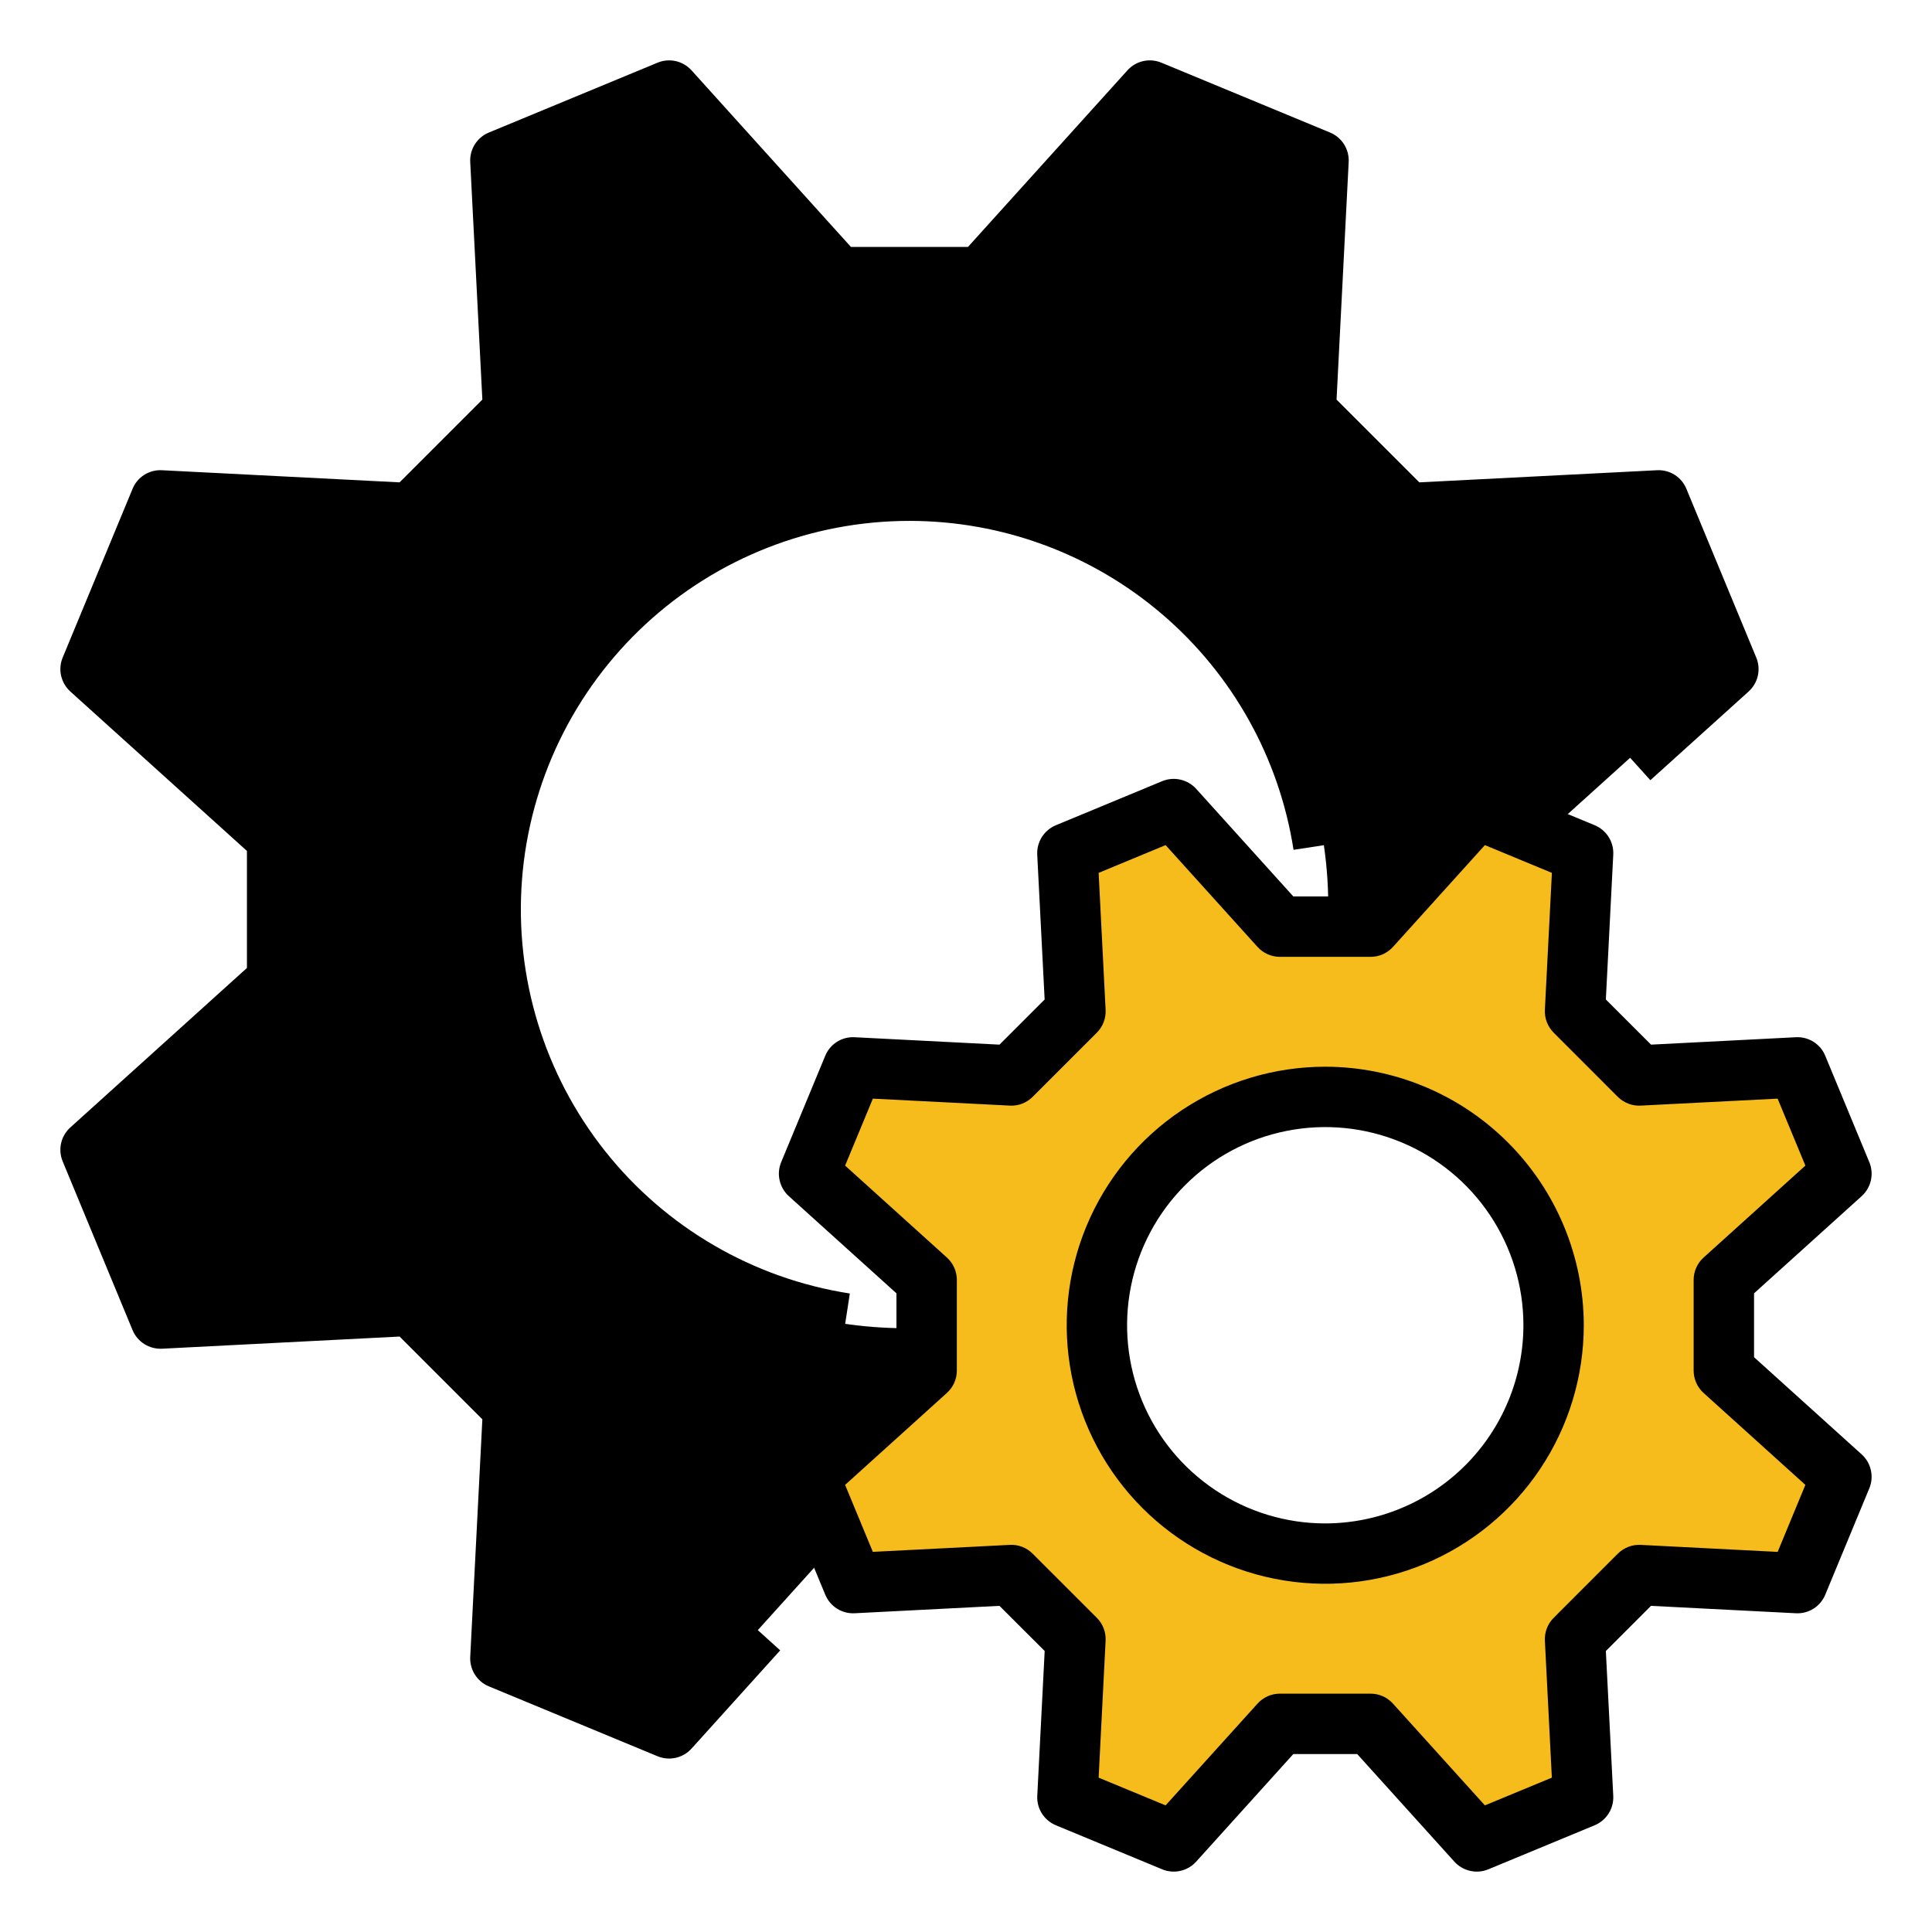 <svg width="54" height="54" viewBox="0 0 54 54" fill="none" xmlns="http://www.w3.org/2000/svg">
<path d="M36.853 27.844C37.39 25.388 37.129 22.824 36.107 20.527C35.085 18.23 33.356 16.319 31.172 15.073C28.989 13.827 26.464 13.312 23.967 13.601C21.469 13.89 19.129 14.969 17.288 16.681C15.447 18.393 14.201 20.648 13.731 23.118C13.261 25.588 13.592 28.143 14.676 30.412C15.76 32.68 17.54 34.543 19.757 35.729C21.974 36.915 24.511 37.362 27 37.005L27.844 43.094H23.409L18.702 48.309L13.985 46.355L14.344 39.34L11.5 36.496L4.484 36.855L2.531 32.138L7.746 27.43V23.409L2.531 18.702L4.485 13.985L11.501 14.344L14.344 11.5L13.985 4.485L18.702 2.531L23.409 7.746H27.43L32.138 2.531L36.854 4.485L36.495 11.5L39.34 14.344L46.355 13.985L48.309 18.701L43.094 23.409V27.43L43.514 30.375L36.853 27.844Z" fill="black"/>
<path d="M48.182 35.774L51.469 32.806L50.237 29.834L45.816 30.06L44.023 28.267L44.248 23.845L41.276 22.614L38.309 25.901H35.774L32.806 22.614L29.834 23.845L30.06 28.267L28.267 30.06L23.845 29.834L22.614 32.806L25.901 35.774V38.309L22.614 41.276L23.845 44.249L28.267 44.023L30.06 45.816L29.834 50.238L32.806 51.469L35.774 48.182H38.309L41.276 51.469L44.249 50.237L44.023 45.816L45.816 44.023L50.238 44.248L51.469 41.276L48.182 38.309V35.774ZM37.041 43.423C35.779 43.423 34.545 43.049 33.495 42.348C32.446 41.647 31.628 40.65 31.145 39.484C30.662 38.317 30.535 37.034 30.782 35.796C31.028 34.558 31.636 33.421 32.528 32.528C33.421 31.636 34.558 31.028 35.796 30.782C37.034 30.535 38.317 30.662 39.484 31.145C40.65 31.628 41.647 32.446 42.348 33.495C43.049 34.545 43.423 35.779 43.423 37.041C43.423 38.734 42.751 40.357 41.554 41.554C40.357 42.751 38.734 43.423 37.041 43.423Z" fill="#F6BC1B"/>
<path d="M18.474 47.301L14.859 45.803L15.187 39.382C15.193 39.264 15.174 39.147 15.132 39.036C15.089 38.926 15.024 38.826 14.941 38.743L12.097 35.899C12.014 35.816 11.914 35.751 11.803 35.708C11.693 35.666 11.575 35.647 11.458 35.653L5.037 35.981L3.539 32.365L8.311 28.057C8.399 27.978 8.469 27.881 8.516 27.773C8.564 27.665 8.589 27.549 8.589 27.43V23.409C8.589 23.291 8.564 23.174 8.517 23.067C8.469 22.959 8.399 22.862 8.311 22.783L3.539 18.474L5.036 14.859L11.457 15.187C11.575 15.193 11.693 15.174 11.803 15.132C11.914 15.089 12.014 15.024 12.097 14.941L14.941 12.097C15.024 12.014 15.089 11.914 15.132 11.804C15.174 11.693 15.193 11.576 15.187 11.458L14.859 5.037L18.474 3.539L22.783 8.311C22.862 8.399 22.959 8.469 23.067 8.517C23.174 8.564 23.291 8.589 23.409 8.589H27.43C27.549 8.589 27.665 8.564 27.773 8.516C27.881 8.469 27.978 8.399 28.057 8.311L32.365 3.539L35.981 5.036L35.653 11.457C35.647 11.575 35.666 11.693 35.708 11.803C35.751 11.913 35.816 12.014 35.899 12.097L38.743 14.941C38.826 15.024 38.926 15.089 39.036 15.131C39.147 15.174 39.264 15.193 39.382 15.186L45.803 14.858L47.301 18.474L44.997 20.554L46.128 21.807L48.874 19.328C49.004 19.211 49.094 19.057 49.132 18.887C49.17 18.717 49.155 18.54 49.088 18.379L47.135 13.663C47.069 13.501 46.954 13.364 46.807 13.271C46.659 13.178 46.486 13.133 46.312 13.143L39.671 13.482L37.357 11.169L37.696 4.528C37.705 4.354 37.66 4.181 37.567 4.034C37.474 3.887 37.338 3.772 37.177 3.705L32.461 1.752C32.3 1.685 32.122 1.67 31.952 1.708C31.782 1.746 31.628 1.837 31.512 1.966L27.055 6.902H23.784L19.328 1.966C19.211 1.837 19.057 1.746 18.887 1.708C18.717 1.67 18.54 1.685 18.379 1.752L13.663 3.705C13.502 3.772 13.365 3.887 13.272 4.034C13.179 4.181 13.134 4.354 13.143 4.528L13.482 11.169L11.169 13.482L4.528 13.143C4.354 13.133 4.181 13.178 4.033 13.271C3.886 13.364 3.771 13.501 3.705 13.663L1.752 18.379C1.685 18.54 1.67 18.717 1.708 18.887C1.747 19.057 1.837 19.211 1.966 19.328L6.902 23.784V27.055L1.966 31.512C1.837 31.628 1.747 31.782 1.708 31.952C1.67 32.122 1.685 32.3 1.752 32.461L3.705 37.177C3.772 37.338 3.887 37.474 4.034 37.567C4.182 37.66 4.354 37.705 4.528 37.697L11.169 37.357L13.482 39.67L13.143 46.312C13.134 46.486 13.18 46.658 13.273 46.805C13.366 46.953 13.502 47.068 13.663 47.134L18.379 49.088C18.54 49.154 18.718 49.17 18.888 49.131C19.058 49.093 19.212 49.003 19.328 48.874L21.807 46.128L20.555 44.997L18.474 47.301Z" fill="black"/>
<path d="M25.42 14.559C28.012 14.559 30.518 15.485 32.487 17.172C34.456 18.858 35.756 21.192 36.155 23.753L37.823 23.497C37.467 21.206 36.484 19.059 34.983 17.294C33.482 15.528 31.521 14.212 29.318 13.492C27.115 12.773 24.756 12.678 22.502 13.217C20.248 13.756 18.187 14.909 16.548 16.548C14.91 18.186 13.757 20.247 13.217 22.501C12.678 24.755 12.773 27.114 13.493 29.318C14.212 31.521 15.528 33.481 17.294 34.983C19.059 36.484 21.206 37.467 23.497 37.822L23.753 36.154C21.05 35.734 18.604 34.31 16.905 32.165C15.207 30.02 14.38 27.313 14.59 24.585C14.801 21.857 16.033 19.309 18.041 17.45C20.048 15.591 22.684 14.559 25.42 14.559H25.42Z" fill="black"/>
<path d="M49.026 37.934V36.149L52.034 33.433C52.163 33.316 52.254 33.162 52.292 32.992C52.33 32.822 52.315 32.645 52.248 32.483L51.017 29.511C50.951 29.349 50.836 29.212 50.689 29.119C50.541 29.026 50.368 28.981 50.194 28.991L46.147 29.198L44.884 27.936L45.091 23.888C45.1 23.714 45.055 23.541 44.962 23.394C44.869 23.247 44.732 23.132 44.571 23.065L41.599 21.834C41.438 21.767 41.26 21.752 41.09 21.791C40.92 21.829 40.766 21.919 40.65 22.048L37.934 25.056H36.149L33.433 22.048C33.316 21.919 33.162 21.829 32.992 21.791C32.822 21.752 32.645 21.767 32.483 21.834L29.511 23.066C29.35 23.133 29.214 23.248 29.121 23.395C29.027 23.542 28.982 23.715 28.991 23.889L29.198 27.936L27.936 29.198L23.888 28.991C23.714 28.981 23.541 29.026 23.393 29.119C23.246 29.212 23.131 29.349 23.065 29.511L21.834 32.483C21.767 32.645 21.752 32.822 21.791 32.992C21.829 33.162 21.919 33.316 22.048 33.433L25.056 36.149V37.934L22.048 40.65C21.919 40.766 21.829 40.92 21.791 41.09C21.752 41.26 21.767 41.438 21.834 41.599L23.066 44.571C23.132 44.732 23.247 44.869 23.394 44.962C23.542 45.056 23.715 45.1 23.889 45.091L27.936 44.884L29.199 46.146L28.992 50.194C28.983 50.368 29.028 50.541 29.121 50.688C29.214 50.835 29.351 50.95 29.512 51.017L32.484 52.248C32.645 52.315 32.823 52.33 32.993 52.291C33.163 52.253 33.317 52.163 33.433 52.034L36.149 49.026H37.934L40.65 52.034C40.767 52.163 40.921 52.253 41.091 52.291C41.261 52.33 41.438 52.315 41.599 52.248L44.571 51.017C44.732 50.95 44.868 50.835 44.962 50.688C45.055 50.541 45.1 50.368 45.091 50.194L44.884 46.147L46.146 44.884L50.194 45.091C50.368 45.101 50.541 45.056 50.688 44.963C50.836 44.87 50.95 44.733 51.017 44.571L52.248 41.599C52.315 41.438 52.33 41.26 52.291 41.09C52.253 40.92 52.163 40.766 52.034 40.65L49.026 37.934ZM49.686 43.376L45.858 43.18C45.74 43.174 45.622 43.193 45.512 43.235C45.402 43.278 45.302 43.343 45.218 43.426L43.426 45.219C43.342 45.302 43.277 45.402 43.235 45.512C43.193 45.623 43.174 45.74 43.18 45.858L43.375 49.686L41.503 50.461L38.934 47.617C38.855 47.529 38.759 47.459 38.651 47.411C38.543 47.363 38.426 47.338 38.308 47.338H35.774C35.656 47.338 35.539 47.363 35.431 47.411C35.323 47.459 35.227 47.529 35.148 47.617L32.579 50.461L30.707 49.686L30.902 45.858C30.908 45.74 30.89 45.622 30.847 45.512C30.805 45.402 30.74 45.301 30.656 45.218L28.863 43.426C28.78 43.342 28.68 43.277 28.57 43.235C28.46 43.192 28.342 43.173 28.224 43.18L24.396 43.375L23.621 41.503L26.465 38.934C26.553 38.855 26.623 38.759 26.671 38.651C26.719 38.543 26.744 38.426 26.744 38.308V35.774C26.744 35.656 26.719 35.539 26.671 35.431C26.623 35.323 26.553 35.227 26.465 35.148L23.621 32.579L24.397 30.707L28.224 30.902C28.342 30.909 28.46 30.89 28.57 30.848C28.68 30.805 28.781 30.74 28.864 30.656L30.657 28.863C30.74 28.78 30.805 28.68 30.847 28.57C30.89 28.46 30.908 28.342 30.902 28.224L30.707 24.397L32.579 23.621L35.148 26.466C35.227 26.553 35.323 26.623 35.431 26.671C35.539 26.719 35.656 26.744 35.774 26.744H38.309C38.427 26.744 38.544 26.719 38.651 26.672C38.759 26.623 38.856 26.553 38.935 26.466L41.503 23.621L43.376 24.397L43.18 28.224C43.174 28.342 43.193 28.46 43.235 28.57C43.278 28.68 43.343 28.78 43.426 28.864L45.218 30.657C45.302 30.74 45.402 30.805 45.512 30.847C45.622 30.89 45.74 30.908 45.858 30.902L49.685 30.707L50.461 32.579L47.617 35.148C47.529 35.227 47.459 35.323 47.411 35.431C47.363 35.539 47.338 35.656 47.338 35.774V38.309C47.338 38.427 47.363 38.544 47.411 38.651C47.459 38.759 47.529 38.856 47.617 38.935L50.461 41.503L49.686 43.376Z" fill="black"/>
<path d="M37.041 29.815C35.612 29.815 34.215 30.239 33.027 31.033C31.838 31.827 30.912 32.956 30.365 34.276C29.818 35.596 29.675 37.049 29.954 38.451C30.233 39.853 30.921 41.14 31.932 42.151C32.942 43.161 34.23 43.85 35.631 44.128C37.033 44.407 38.486 44.264 39.806 43.717C41.127 43.17 42.255 42.244 43.049 41.056C43.843 39.867 44.267 38.47 44.267 37.041C44.265 35.126 43.503 33.289 42.148 31.934C40.794 30.579 38.957 29.817 37.041 29.815ZM37.041 42.58C35.946 42.58 34.875 42.255 33.964 41.646C33.053 41.038 32.343 40.173 31.924 39.161C31.505 38.149 31.395 37.035 31.609 35.961C31.823 34.886 32.35 33.899 33.125 33.125C33.899 32.35 34.886 31.823 35.961 31.609C37.035 31.395 38.149 31.505 39.161 31.924C40.173 32.343 41.038 33.053 41.646 33.964C42.255 34.875 42.58 35.946 42.58 37.041C42.578 38.51 41.994 39.917 40.956 40.956C39.917 41.994 38.51 42.578 37.041 42.58Z" fill="black"/>
</svg>
